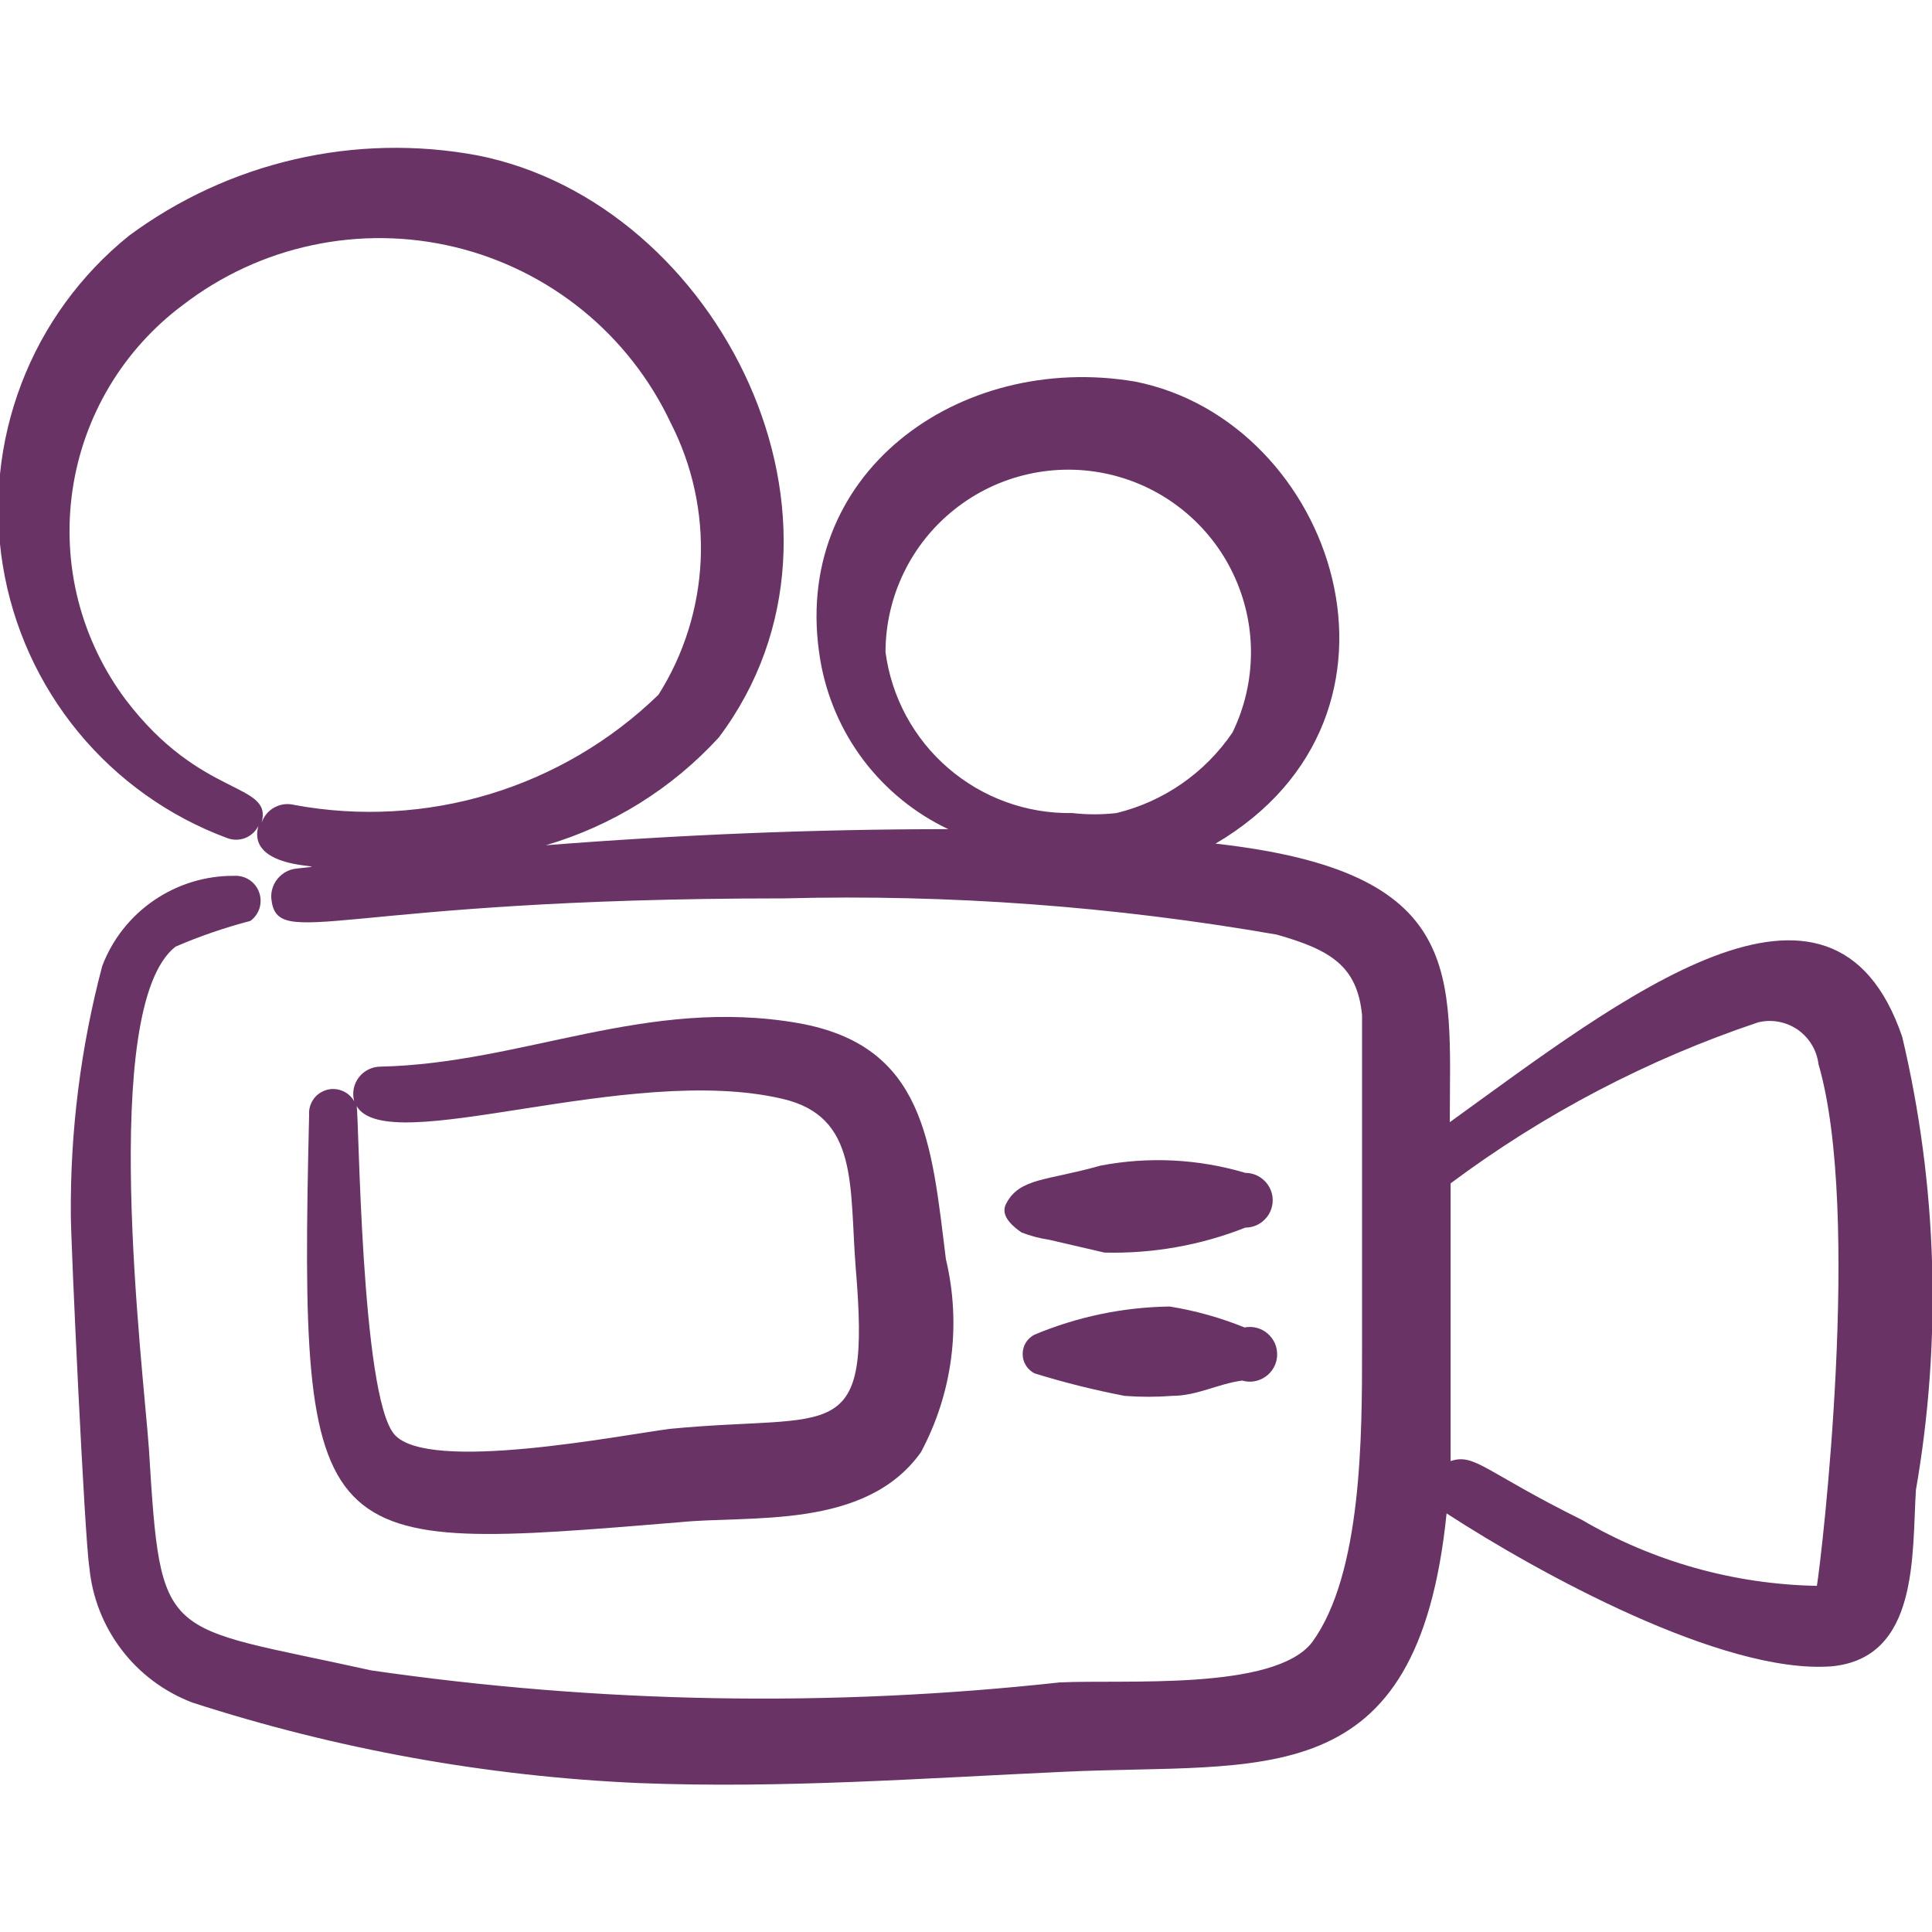 <svg xmlns="http://www.w3.org/2000/svg" width="24" height="24" viewBox="0 0 24 24" fill="none"><g clip-path="url(#clip0_1047_5956)"><path d="M23.63 12.88C22.76 10.33 20.13 12.41 18.01 13.94C18.01 12.1 18.23 10.83 15.1 10.48C17.82 8.88 16.58 5.23 14.1 4.74C11.91 4.37 9.8 5.89 10.19 8.2C10.267 8.652 10.451 9.079 10.728 9.445C11.005 9.81 11.366 10.104 11.78 10.3C10.1 10.3 8.44 10.37 6.78 10.5C7.606 10.258 8.349 9.795 8.93 9.16C10.93 6.5 8.93 2.52 5.93 1.93C5.178 1.79 4.406 1.807 3.661 1.979C2.916 2.151 2.214 2.475 1.6 2.93C1.001 3.414 0.54 4.047 0.266 4.766C-0.009 5.486 -0.089 6.265 0.035 7.025C0.159 7.785 0.482 8.498 0.971 9.093C1.46 9.687 2.098 10.142 2.82 10.41C2.892 10.438 2.972 10.438 3.044 10.411C3.116 10.383 3.175 10.329 3.21 10.26C3.04 10.87 4.35 10.72 3.68 10.79C3.591 10.8 3.509 10.844 3.451 10.913C3.393 10.982 3.364 11.07 3.37 11.16C3.44 11.83 4.17 11.16 9.74 11.16C11.79 11.107 13.84 11.258 15.86 11.61C16.53 11.8 16.86 12 16.92 12.61V16.75C16.92 17.83 16.92 19.55 16.3 20.4C15.83 21.01 13.96 20.86 13.16 20.9C10.315 21.211 7.442 21.16 4.61 20.75C2 20.17 2 20.44 1.85 18C1.78 17 1.22 12.51 2.18 11.76C2.481 11.63 2.792 11.523 3.11 11.44C3.164 11.401 3.204 11.345 3.224 11.281C3.243 11.217 3.242 11.148 3.219 11.085C3.197 11.022 3.155 10.968 3.099 10.931C3.043 10.894 2.977 10.876 2.91 10.88C2.555 10.877 2.208 10.983 1.915 11.183C1.621 11.383 1.396 11.668 1.27 12C1.002 13.011 0.871 14.054 0.88 15.1C0.88 15.42 1.05 19.1 1.11 19.47C1.145 19.842 1.284 20.196 1.51 20.493C1.736 20.79 2.041 21.017 2.39 21.15C4.187 21.731 6.053 22.068 7.94 22.15C9.7 22.22 11.46 22.09 13.21 22.01C15.7 21.89 17.61 22.33 17.97 18.8C19.11 19.54 21.4 20.8 22.75 20.7C23.84 20.6 23.75 19.31 23.8 18.51C24.125 16.641 24.067 14.726 23.63 12.88ZM3.25 10.22C3.39 9.71 2.5 9.93 1.56 8.69C1.285 8.322 1.085 7.903 0.971 7.457C0.858 7.012 0.834 6.548 0.9 6.093C0.966 5.638 1.121 5.2 1.356 4.805C1.591 4.41 1.902 4.065 2.27 3.79C2.744 3.425 3.293 3.17 3.878 3.046C4.463 2.921 5.068 2.929 5.65 3.069C6.231 3.209 6.774 3.478 7.238 3.855C7.701 4.232 8.075 4.709 8.33 5.25C8.601 5.778 8.73 6.367 8.704 6.96C8.677 7.553 8.497 8.128 8.18 8.63C7.591 9.202 6.873 9.625 6.086 9.864C5.3 10.102 4.468 10.149 3.66 10C3.576 9.978 3.488 9.988 3.411 10.029C3.335 10.07 3.278 10.138 3.25 10.22ZM11 8.1C11.001 7.759 11.078 7.422 11.227 7.115C11.376 6.807 11.592 6.538 11.86 6.326C12.127 6.114 12.439 5.965 12.772 5.89C13.105 5.815 13.45 5.816 13.783 5.893C14.116 5.97 14.426 6.121 14.692 6.335C14.958 6.549 15.173 6.82 15.319 7.128C15.466 7.437 15.542 7.774 15.54 8.115C15.538 8.457 15.46 8.793 15.31 9.1C14.97 9.6 14.457 9.957 13.87 10.1C13.687 10.121 13.503 10.121 13.32 10.1C12.755 10.11 12.207 9.911 11.779 9.542C11.351 9.174 11.074 8.66 11 8.1ZM22.57 19.7C21.543 19.681 20.537 19.399 19.65 18.88C18.44 18.28 18.32 18.05 18.02 18.15V14.7C19.18 13.835 20.469 13.16 21.84 12.7C21.924 12.68 22.011 12.677 22.096 12.693C22.18 12.709 22.261 12.742 22.332 12.791C22.403 12.841 22.462 12.904 22.507 12.978C22.551 13.052 22.58 13.134 22.59 13.22C23.13 15.07 22.63 19.34 22.57 19.7Z" fill="#693366"></path><path d="M3.84 13.85C3.71 19.36 3.9 19.28 8.44 18.91C9.31 18.82 10.75 19.01 11.44 18.04C11.834 17.305 11.944 16.451 11.75 15.64C11.57 14.19 11.49 12.99 9.92 12.71C8.03 12.38 6.5 13.21 4.73 13.25C4.678 13.25 4.626 13.261 4.578 13.285C4.531 13.308 4.49 13.341 4.458 13.383C4.426 13.425 4.404 13.473 4.394 13.525C4.384 13.576 4.386 13.629 4.4 13.68C4.366 13.621 4.314 13.575 4.25 13.55C4.187 13.524 4.117 13.521 4.052 13.541C3.987 13.561 3.93 13.602 3.892 13.658C3.853 13.715 3.835 13.782 3.84 13.85ZM9.72 13.65C10.67 13.87 10.55 14.73 10.63 15.75C10.82 18 10.38 17.55 8.32 17.75C7.7 17.83 5.32 18.3 4.9 17.82C4.48 17.34 4.46 13.82 4.43 13.74C4.82 14.4 7.8 13.2 9.72 13.65Z" fill="#693366"></path><path d="M15.47 14.57C14.886 14.396 14.268 14.365 13.67 14.48C13 14.67 12.67 14.63 12.5 14.95C12.44 15.06 12.5 15.18 12.69 15.31C12.8 15.353 12.914 15.383 13.03 15.4L13.72 15.56C14.318 15.575 14.913 15.47 15.47 15.25C15.56 15.25 15.647 15.214 15.71 15.15C15.774 15.087 15.81 15 15.81 14.91C15.81 14.82 15.774 14.733 15.71 14.67C15.647 14.606 15.56 14.57 15.47 14.57Z" fill="#693366"></path><path d="M15.46 16.49C15.161 16.369 14.849 16.281 14.53 16.23C13.953 16.238 13.383 16.357 12.85 16.58C12.806 16.603 12.769 16.637 12.743 16.679C12.717 16.722 12.704 16.77 12.704 16.82C12.704 16.87 12.717 16.918 12.743 16.96C12.769 17.003 12.806 17.037 12.85 17.06C13.218 17.174 13.592 17.267 13.97 17.34C14.166 17.355 14.364 17.355 14.56 17.34C14.87 17.34 15.13 17.19 15.43 17.15C15.479 17.164 15.531 17.168 15.582 17.159C15.633 17.15 15.681 17.13 15.723 17.1C15.765 17.07 15.8 17.031 15.824 16.986C15.849 16.941 15.863 16.89 15.865 16.839C15.867 16.788 15.858 16.736 15.838 16.689C15.817 16.642 15.786 16.6 15.747 16.566C15.708 16.532 15.662 16.508 15.612 16.495C15.563 16.482 15.511 16.48 15.46 16.49Z" fill="#693366"></path></g><defs><clipPath id="clip0_1047_5956"><rect width="24" height="24" fill="white"></rect></clipPath></defs></svg>